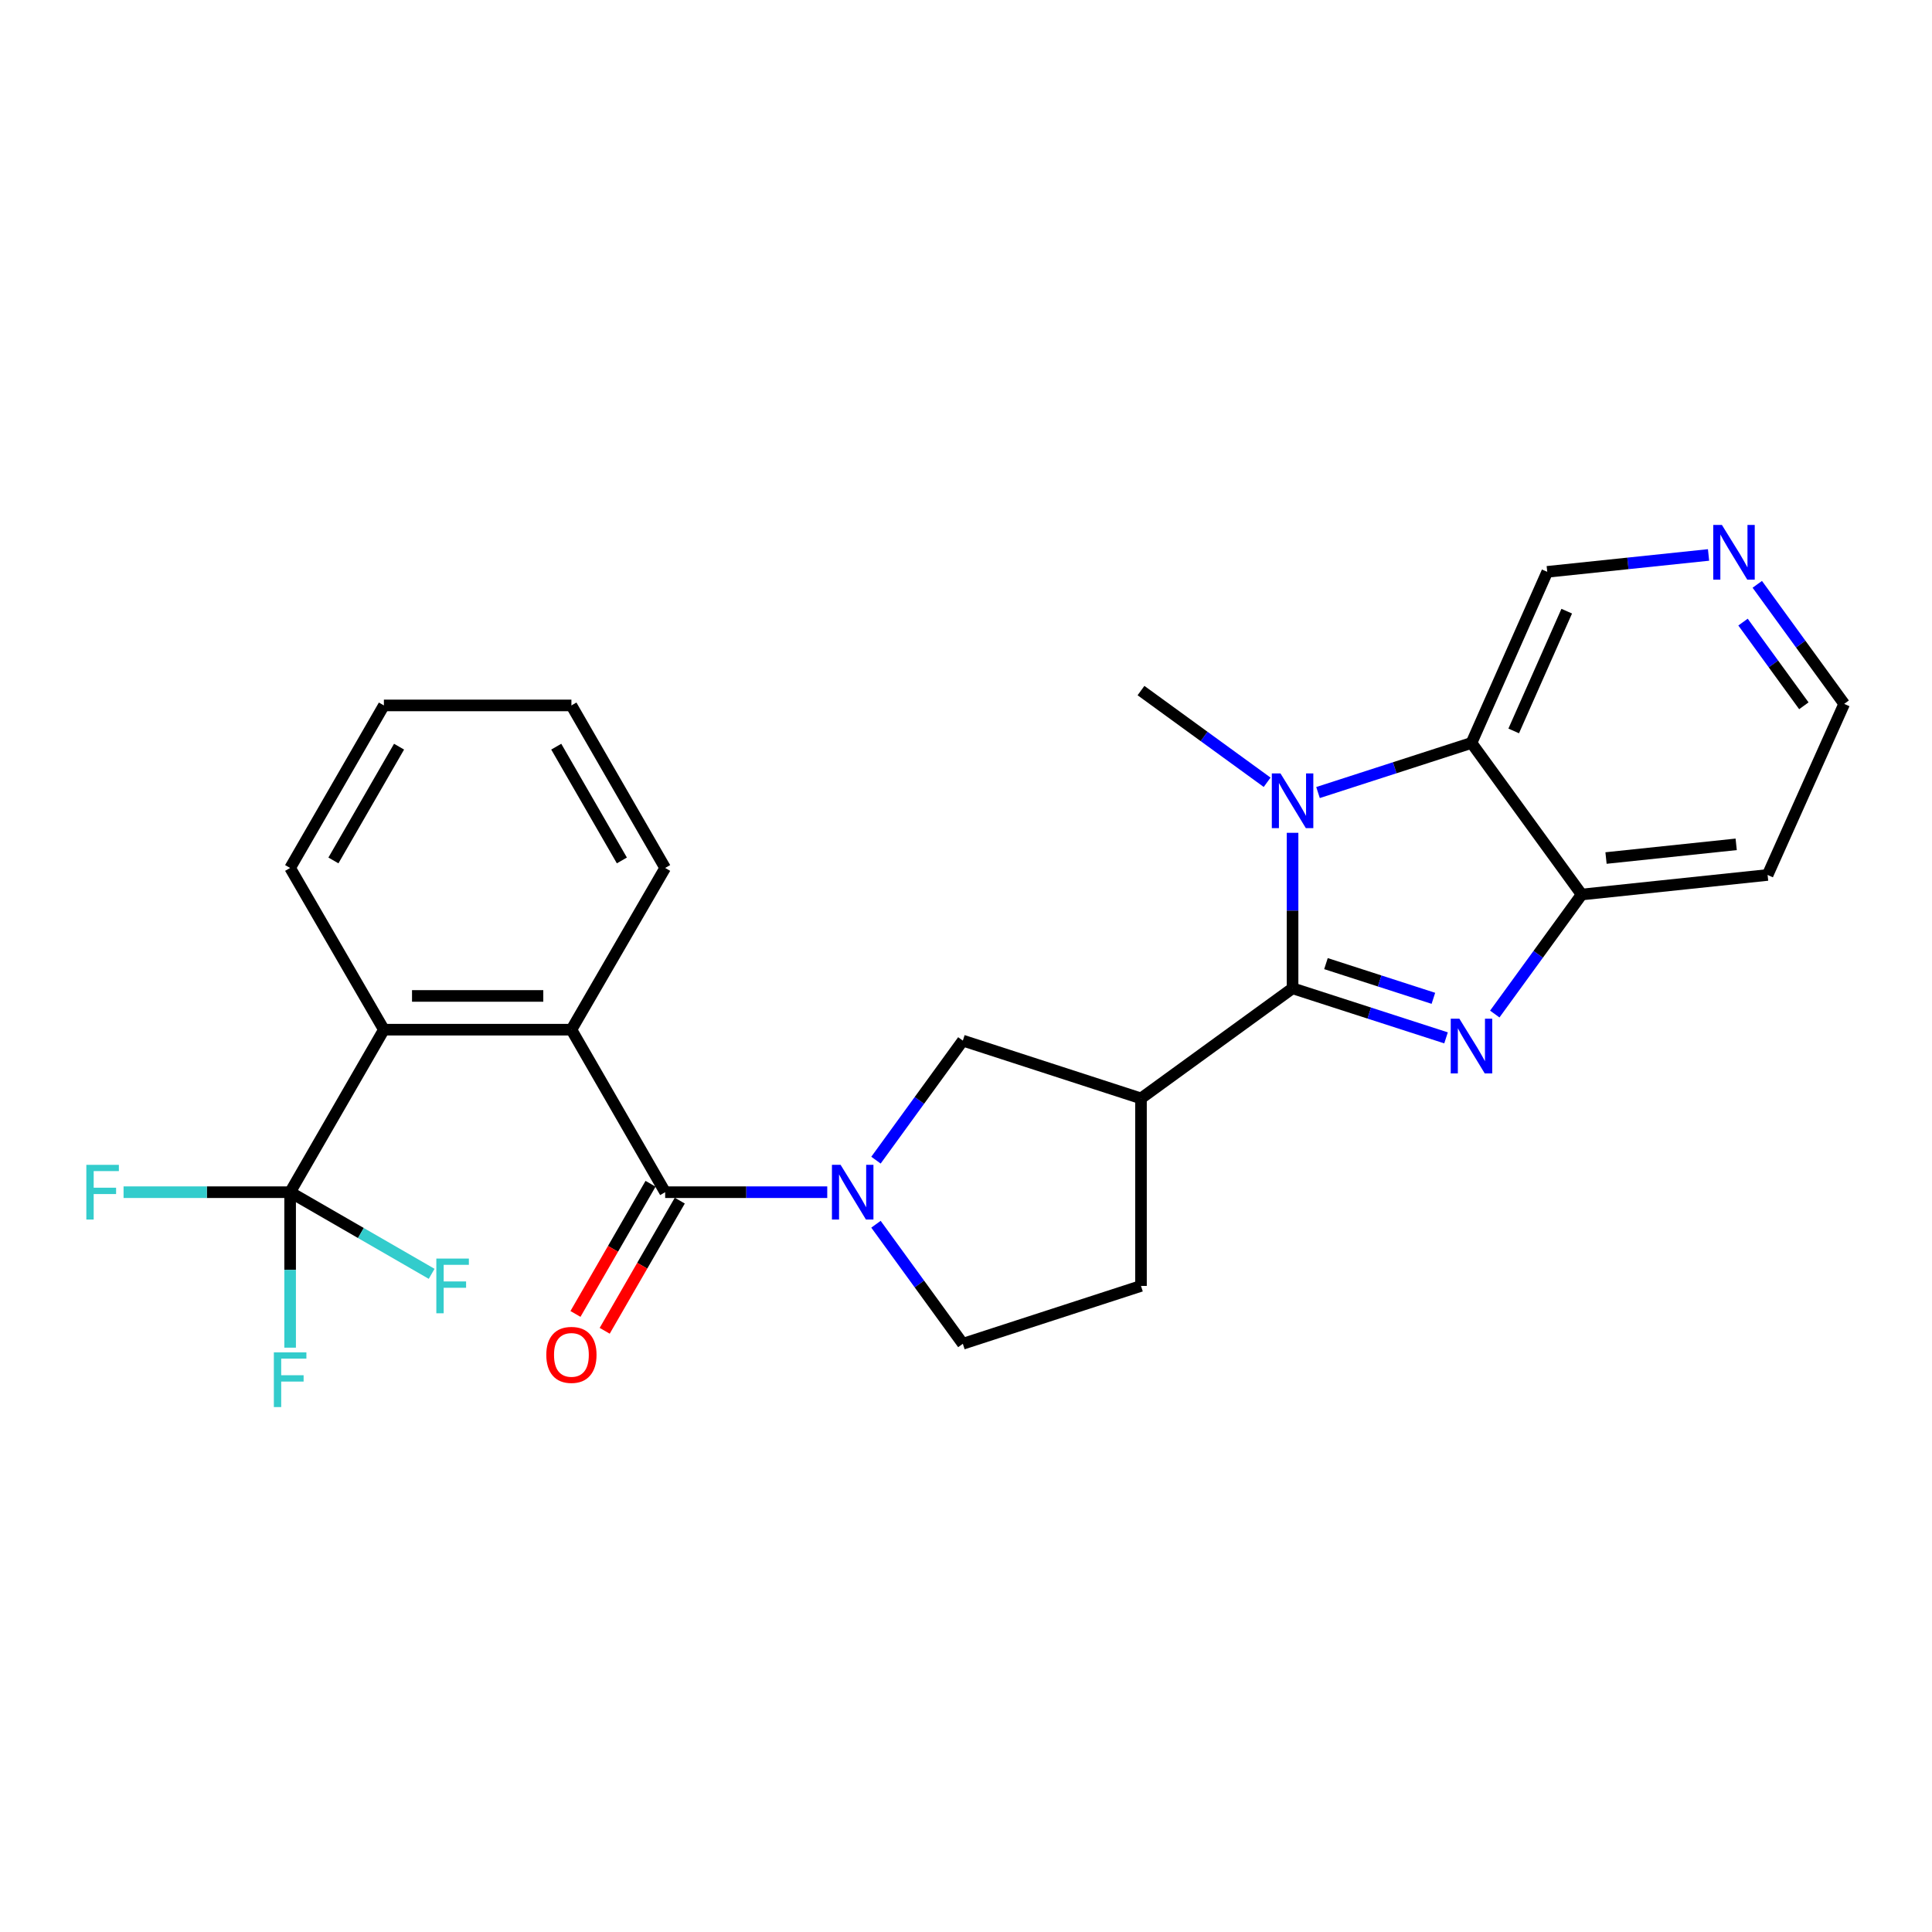 <?xml version='1.0' encoding='iso-8859-1'?>
<svg version='1.1' baseProfile='full'
              xmlns='http://www.w3.org/2000/svg'
                      xmlns:rdkit='http://www.rdkit.org/xml'
                      xmlns:xlink='http://www.w3.org/1999/xlink'
                  xml:space='preserve'
width='1000px' height='1000px' viewBox='0 0 1000 1000'>
<!-- END OF HEADER -->
<rect style='opacity:1.0;fill:#FFFFFF;stroke:none' width='1000' height='1000' x='0' y='0'> </rect>
<path class='bond-0' d='M 669.032,511.537 L 708.749,524.367' style='fill:none;fill-rule:evenodd;stroke:#000000;stroke-width:6px;stroke-linecap:butt;stroke-linejoin:miter;stroke-opacity:1' />
<path class='bond-0' d='M 708.749,524.367 L 748.465,537.196' style='fill:none;fill-rule:evenodd;stroke:#0000FF;stroke-width:6px;stroke-linecap:butt;stroke-linejoin:miter;stroke-opacity:1' />
<path class='bond-0' d='M 686.316,498.766 L 714.117,507.747' style='fill:none;fill-rule:evenodd;stroke:#000000;stroke-width:6px;stroke-linecap:butt;stroke-linejoin:miter;stroke-opacity:1' />
<path class='bond-0' d='M 714.117,507.747 L 741.919,516.728' style='fill:none;fill-rule:evenodd;stroke:#0000FF;stroke-width:6px;stroke-linecap:butt;stroke-linejoin:miter;stroke-opacity:1' />
<path class='bond-1' d='M 669.032,511.537 L 669.032,471.3' style='fill:none;fill-rule:evenodd;stroke:#000000;stroke-width:6px;stroke-linecap:butt;stroke-linejoin:miter;stroke-opacity:1' />
<path class='bond-1' d='M 669.032,471.3 L 669.032,431.063' style='fill:none;fill-rule:evenodd;stroke:#0000FF;stroke-width:6px;stroke-linecap:butt;stroke-linejoin:miter;stroke-opacity:1' />
<path class='bond-4' d='M 669.032,511.537 L 590.573,568.533' style='fill:none;fill-rule:evenodd;stroke:#000000;stroke-width:6px;stroke-linecap:butt;stroke-linejoin:miter;stroke-opacity:1' />
<path class='bond-6' d='M 773.694,524.867 L 796.178,493.935' style='fill:none;fill-rule:evenodd;stroke:#0000FF;stroke-width:6px;stroke-linecap:butt;stroke-linejoin:miter;stroke-opacity:1' />
<path class='bond-6' d='M 796.178,493.935 L 818.663,463.002' style='fill:none;fill-rule:evenodd;stroke:#000000;stroke-width:6px;stroke-linecap:butt;stroke-linejoin:miter;stroke-opacity:1' />
<path class='bond-5' d='M 682.205,410.219 L 721.922,397.381' style='fill:none;fill-rule:evenodd;stroke:#0000FF;stroke-width:6px;stroke-linecap:butt;stroke-linejoin:miter;stroke-opacity:1' />
<path class='bond-5' d='M 721.922,397.381 L 761.638,384.543' style='fill:none;fill-rule:evenodd;stroke:#000000;stroke-width:6px;stroke-linecap:butt;stroke-linejoin:miter;stroke-opacity:1' />
<path class='bond-20' d='M 655.867,404.907 L 623.22,381.174' style='fill:none;fill-rule:evenodd;stroke:#0000FF;stroke-width:6px;stroke-linecap:butt;stroke-linejoin:miter;stroke-opacity:1' />
<path class='bond-20' d='M 623.22,381.174 L 590.573,357.442' style='fill:none;fill-rule:evenodd;stroke:#000000;stroke-width:6px;stroke-linecap:butt;stroke-linejoin:miter;stroke-opacity:1' />
<path class='bond-2' d='M 453.401,600.493 L 475.882,569.556' style='fill:none;fill-rule:evenodd;stroke:#0000FF;stroke-width:6px;stroke-linecap:butt;stroke-linejoin:miter;stroke-opacity:1' />
<path class='bond-2' d='M 475.882,569.556 L 498.364,538.618' style='fill:none;fill-rule:evenodd;stroke:#000000;stroke-width:6px;stroke-linecap:butt;stroke-linejoin:miter;stroke-opacity:1' />
<path class='bond-3' d='M 428.182,617.078 L 386.235,617.078' style='fill:none;fill-rule:evenodd;stroke:#0000FF;stroke-width:6px;stroke-linecap:butt;stroke-linejoin:miter;stroke-opacity:1' />
<path class='bond-3' d='M 386.235,617.078 L 344.289,617.078' style='fill:none;fill-rule:evenodd;stroke:#000000;stroke-width:6px;stroke-linecap:butt;stroke-linejoin:miter;stroke-opacity:1' />
<path class='bond-27' d='M 453.401,633.662 L 475.882,664.599' style='fill:none;fill-rule:evenodd;stroke:#0000FF;stroke-width:6px;stroke-linecap:butt;stroke-linejoin:miter;stroke-opacity:1' />
<path class='bond-27' d='M 475.882,664.599 L 498.364,695.537' style='fill:none;fill-rule:evenodd;stroke:#000000;stroke-width:6px;stroke-linecap:butt;stroke-linejoin:miter;stroke-opacity:1' />
<path class='bond-8' d='M 344.289,617.078 L 295.764,532.961' style='fill:none;fill-rule:evenodd;stroke:#000000;stroke-width:6px;stroke-linecap:butt;stroke-linejoin:miter;stroke-opacity:1' />
<path class='bond-13' d='M 336.724,612.714 L 317.292,646.403' style='fill:none;fill-rule:evenodd;stroke:#000000;stroke-width:6px;stroke-linecap:butt;stroke-linejoin:miter;stroke-opacity:1' />
<path class='bond-13' d='M 317.292,646.403 L 297.859,680.092' style='fill:none;fill-rule:evenodd;stroke:#FF0000;stroke-width:6px;stroke-linecap:butt;stroke-linejoin:miter;stroke-opacity:1' />
<path class='bond-13' d='M 351.853,621.441 L 332.421,655.13' style='fill:none;fill-rule:evenodd;stroke:#000000;stroke-width:6px;stroke-linecap:butt;stroke-linejoin:miter;stroke-opacity:1' />
<path class='bond-13' d='M 332.421,655.13 L 312.989,688.819' style='fill:none;fill-rule:evenodd;stroke:#FF0000;stroke-width:6px;stroke-linecap:butt;stroke-linejoin:miter;stroke-opacity:1' />
<path class='bond-10' d='M 590.573,568.533 L 498.364,538.618' style='fill:none;fill-rule:evenodd;stroke:#000000;stroke-width:6px;stroke-linecap:butt;stroke-linejoin:miter;stroke-opacity:1' />
<path class='bond-12' d='M 590.573,568.533 L 590.573,665.593' style='fill:none;fill-rule:evenodd;stroke:#000000;stroke-width:6px;stroke-linecap:butt;stroke-linejoin:miter;stroke-opacity:1' />
<path class='bond-19' d='M 761.638,384.543 L 800.848,295.983' style='fill:none;fill-rule:evenodd;stroke:#000000;stroke-width:6px;stroke-linecap:butt;stroke-linejoin:miter;stroke-opacity:1' />
<path class='bond-19' d='M 783.49,378.33 L 810.937,316.338' style='fill:none;fill-rule:evenodd;stroke:#000000;stroke-width:6px;stroke-linecap:butt;stroke-linejoin:miter;stroke-opacity:1' />
<path class='bond-26' d='M 761.638,384.543 L 818.663,463.002' style='fill:none;fill-rule:evenodd;stroke:#000000;stroke-width:6px;stroke-linecap:butt;stroke-linejoin:miter;stroke-opacity:1' />
<path class='bond-18' d='M 818.663,463.002 L 914.908,452.882' style='fill:none;fill-rule:evenodd;stroke:#000000;stroke-width:6px;stroke-linecap:butt;stroke-linejoin:miter;stroke-opacity:1' />
<path class='bond-18' d='M 831.274,444.114 L 898.645,437.03' style='fill:none;fill-rule:evenodd;stroke:#000000;stroke-width:6px;stroke-linecap:butt;stroke-linejoin:miter;stroke-opacity:1' />
<path class='bond-7' d='M 150.169,617.078 L 198.703,532.961' style='fill:none;fill-rule:evenodd;stroke:#000000;stroke-width:6px;stroke-linecap:butt;stroke-linejoin:miter;stroke-opacity:1' />
<path class='bond-15' d='M 150.169,617.078 L 150.169,657.314' style='fill:none;fill-rule:evenodd;stroke:#000000;stroke-width:6px;stroke-linecap:butt;stroke-linejoin:miter;stroke-opacity:1' />
<path class='bond-15' d='M 150.169,657.314 L 150.169,697.551' style='fill:none;fill-rule:evenodd;stroke:#33CCCC;stroke-width:6px;stroke-linecap:butt;stroke-linejoin:miter;stroke-opacity:1' />
<path class='bond-16' d='M 150.169,617.078 L 186.793,638.206' style='fill:none;fill-rule:evenodd;stroke:#000000;stroke-width:6px;stroke-linecap:butt;stroke-linejoin:miter;stroke-opacity:1' />
<path class='bond-16' d='M 186.793,638.206 L 223.418,659.335' style='fill:none;fill-rule:evenodd;stroke:#33CCCC;stroke-width:6px;stroke-linecap:butt;stroke-linejoin:miter;stroke-opacity:1' />
<path class='bond-17' d='M 150.169,617.078 L 107.062,617.078' style='fill:none;fill-rule:evenodd;stroke:#000000;stroke-width:6px;stroke-linecap:butt;stroke-linejoin:miter;stroke-opacity:1' />
<path class='bond-17' d='M 107.062,617.078 L 63.955,617.078' style='fill:none;fill-rule:evenodd;stroke:#33CCCC;stroke-width:6px;stroke-linecap:butt;stroke-linejoin:miter;stroke-opacity:1' />
<path class='bond-9' d='M 295.764,532.961 L 198.703,532.961' style='fill:none;fill-rule:evenodd;stroke:#000000;stroke-width:6px;stroke-linecap:butt;stroke-linejoin:miter;stroke-opacity:1' />
<path class='bond-9' d='M 281.205,515.496 L 213.262,515.496' style='fill:none;fill-rule:evenodd;stroke:#000000;stroke-width:6px;stroke-linecap:butt;stroke-linejoin:miter;stroke-opacity:1' />
<path class='bond-21' d='M 295.764,532.961 L 344.289,449.253' style='fill:none;fill-rule:evenodd;stroke:#000000;stroke-width:6px;stroke-linecap:butt;stroke-linejoin:miter;stroke-opacity:1' />
<path class='bond-22' d='M 198.703,532.961 L 150.169,449.253' style='fill:none;fill-rule:evenodd;stroke:#000000;stroke-width:6px;stroke-linecap:butt;stroke-linejoin:miter;stroke-opacity:1' />
<path class='bond-11' d='M 498.364,695.537 L 590.573,665.593' style='fill:none;fill-rule:evenodd;stroke:#000000;stroke-width:6px;stroke-linecap:butt;stroke-linejoin:miter;stroke-opacity:1' />
<path class='bond-14' d='M 884.341,287.241 L 842.595,291.612' style='fill:none;fill-rule:evenodd;stroke:#0000FF;stroke-width:6px;stroke-linecap:butt;stroke-linejoin:miter;stroke-opacity:1' />
<path class='bond-14' d='M 842.595,291.612 L 800.848,295.983' style='fill:none;fill-rule:evenodd;stroke:#000000;stroke-width:6px;stroke-linecap:butt;stroke-linejoin:miter;stroke-opacity:1' />
<path class='bond-28' d='M 909.567,302.447 L 932.056,333.385' style='fill:none;fill-rule:evenodd;stroke:#0000FF;stroke-width:6px;stroke-linecap:butt;stroke-linejoin:miter;stroke-opacity:1' />
<path class='bond-28' d='M 932.056,333.385 L 954.545,364.322' style='fill:none;fill-rule:evenodd;stroke:#000000;stroke-width:6px;stroke-linecap:butt;stroke-linejoin:miter;stroke-opacity:1' />
<path class='bond-28' d='M 902.186,321.998 L 917.929,343.654' style='fill:none;fill-rule:evenodd;stroke:#0000FF;stroke-width:6px;stroke-linecap:butt;stroke-linejoin:miter;stroke-opacity:1' />
<path class='bond-28' d='M 917.929,343.654 L 933.671,365.31' style='fill:none;fill-rule:evenodd;stroke:#000000;stroke-width:6px;stroke-linecap:butt;stroke-linejoin:miter;stroke-opacity:1' />
<path class='bond-23' d='M 914.908,452.882 L 954.545,364.322' style='fill:none;fill-rule:evenodd;stroke:#000000;stroke-width:6px;stroke-linecap:butt;stroke-linejoin:miter;stroke-opacity:1' />
<path class='bond-24' d='M 344.289,449.253 L 295.764,365.127' style='fill:none;fill-rule:evenodd;stroke:#000000;stroke-width:6px;stroke-linecap:butt;stroke-linejoin:miter;stroke-opacity:1' />
<path class='bond-24' d='M 321.881,445.361 L 287.913,386.473' style='fill:none;fill-rule:evenodd;stroke:#000000;stroke-width:6px;stroke-linecap:butt;stroke-linejoin:miter;stroke-opacity:1' />
<path class='bond-29' d='M 150.169,449.253 L 198.703,365.127' style='fill:none;fill-rule:evenodd;stroke:#000000;stroke-width:6px;stroke-linecap:butt;stroke-linejoin:miter;stroke-opacity:1' />
<path class='bond-29' d='M 172.577,445.362 L 206.552,386.474' style='fill:none;fill-rule:evenodd;stroke:#000000;stroke-width:6px;stroke-linecap:butt;stroke-linejoin:miter;stroke-opacity:1' />
<path class='bond-25' d='M 295.764,365.127 L 198.703,365.127' style='fill:none;fill-rule:evenodd;stroke:#000000;stroke-width:6px;stroke-linecap:butt;stroke-linejoin:miter;stroke-opacity:1' />
<path  class='atom-1' d='M 755.378 527.292
L 764.658 542.292
Q 765.578 543.772, 767.058 546.452
Q 768.538 549.132, 768.618 549.292
L 768.618 527.292
L 772.378 527.292
L 772.378 555.612
L 768.498 555.612
L 758.538 539.212
Q 757.378 537.292, 756.138 535.092
Q 754.938 532.892, 754.578 532.212
L 754.578 555.612
L 750.898 555.612
L 750.898 527.292
L 755.378 527.292
' fill='#0000FF'/>
<path  class='atom-2' d='M 662.772 400.317
L 672.052 415.317
Q 672.972 416.797, 674.452 419.477
Q 675.932 422.157, 676.012 422.317
L 676.012 400.317
L 679.772 400.317
L 679.772 428.637
L 675.892 428.637
L 665.932 412.237
Q 664.772 410.317, 663.532 408.117
Q 662.332 405.917, 661.972 405.237
L 661.972 428.637
L 658.292 428.637
L 658.292 400.317
L 662.772 400.317
' fill='#0000FF'/>
<path  class='atom-3' d='M 435.089 602.918
L 444.369 617.918
Q 445.289 619.398, 446.769 622.078
Q 448.249 624.758, 448.329 624.918
L 448.329 602.918
L 452.089 602.918
L 452.089 631.238
L 448.209 631.238
L 438.249 614.838
Q 437.089 612.918, 435.849 610.718
Q 434.649 608.518, 434.289 607.838
L 434.289 631.238
L 430.609 631.238
L 430.609 602.918
L 435.089 602.918
' fill='#0000FF'/>
<path  class='atom-14' d='M 282.764 701.283
Q 282.764 694.483, 286.124 690.683
Q 289.484 686.883, 295.764 686.883
Q 302.044 686.883, 305.404 690.683
Q 308.764 694.483, 308.764 701.283
Q 308.764 708.163, 305.364 712.083
Q 301.964 715.963, 295.764 715.963
Q 289.524 715.963, 286.124 712.083
Q 282.764 708.203, 282.764 701.283
M 295.764 712.763
Q 300.084 712.763, 302.404 709.883
Q 304.764 706.963, 304.764 701.283
Q 304.764 695.723, 302.404 692.923
Q 300.084 690.083, 295.764 690.083
Q 291.444 690.083, 289.084 692.883
Q 286.764 695.683, 286.764 701.283
Q 286.764 707.003, 289.084 709.883
Q 291.444 712.763, 295.764 712.763
' fill='#FF0000'/>
<path  class='atom-15' d='M 891.251 271.702
L 900.531 286.702
Q 901.451 288.182, 902.931 290.862
Q 904.411 293.542, 904.491 293.702
L 904.491 271.702
L 908.251 271.702
L 908.251 300.022
L 904.371 300.022
L 894.411 283.622
Q 893.251 281.702, 892.011 279.502
Q 890.811 277.302, 890.451 276.622
L 890.451 300.022
L 886.771 300.022
L 886.771 271.702
L 891.251 271.702
' fill='#0000FF'/>
<path  class='atom-16' d='M 141.749 699.978
L 158.589 699.978
L 158.589 703.218
L 145.549 703.218
L 145.549 711.818
L 157.149 711.818
L 157.149 715.098
L 145.549 715.098
L 145.549 728.298
L 141.749 728.298
L 141.749 699.978
' fill='#33CCCC'/>
<path  class='atom-17' d='M 225.845 651.433
L 242.685 651.433
L 242.685 654.673
L 229.645 654.673
L 229.645 663.273
L 241.245 663.273
L 241.245 666.553
L 229.645 666.553
L 229.645 679.753
L 225.845 679.753
L 225.845 651.433
' fill='#33CCCC'/>
<path  class='atom-18' d='M 44.689 602.918
L 61.529 602.918
L 61.529 606.158
L 48.489 606.158
L 48.489 614.758
L 60.089 614.758
L 60.089 618.038
L 48.489 618.038
L 48.489 631.238
L 44.689 631.238
L 44.689 602.918
' fill='#33CCCC'/>
</svg>
